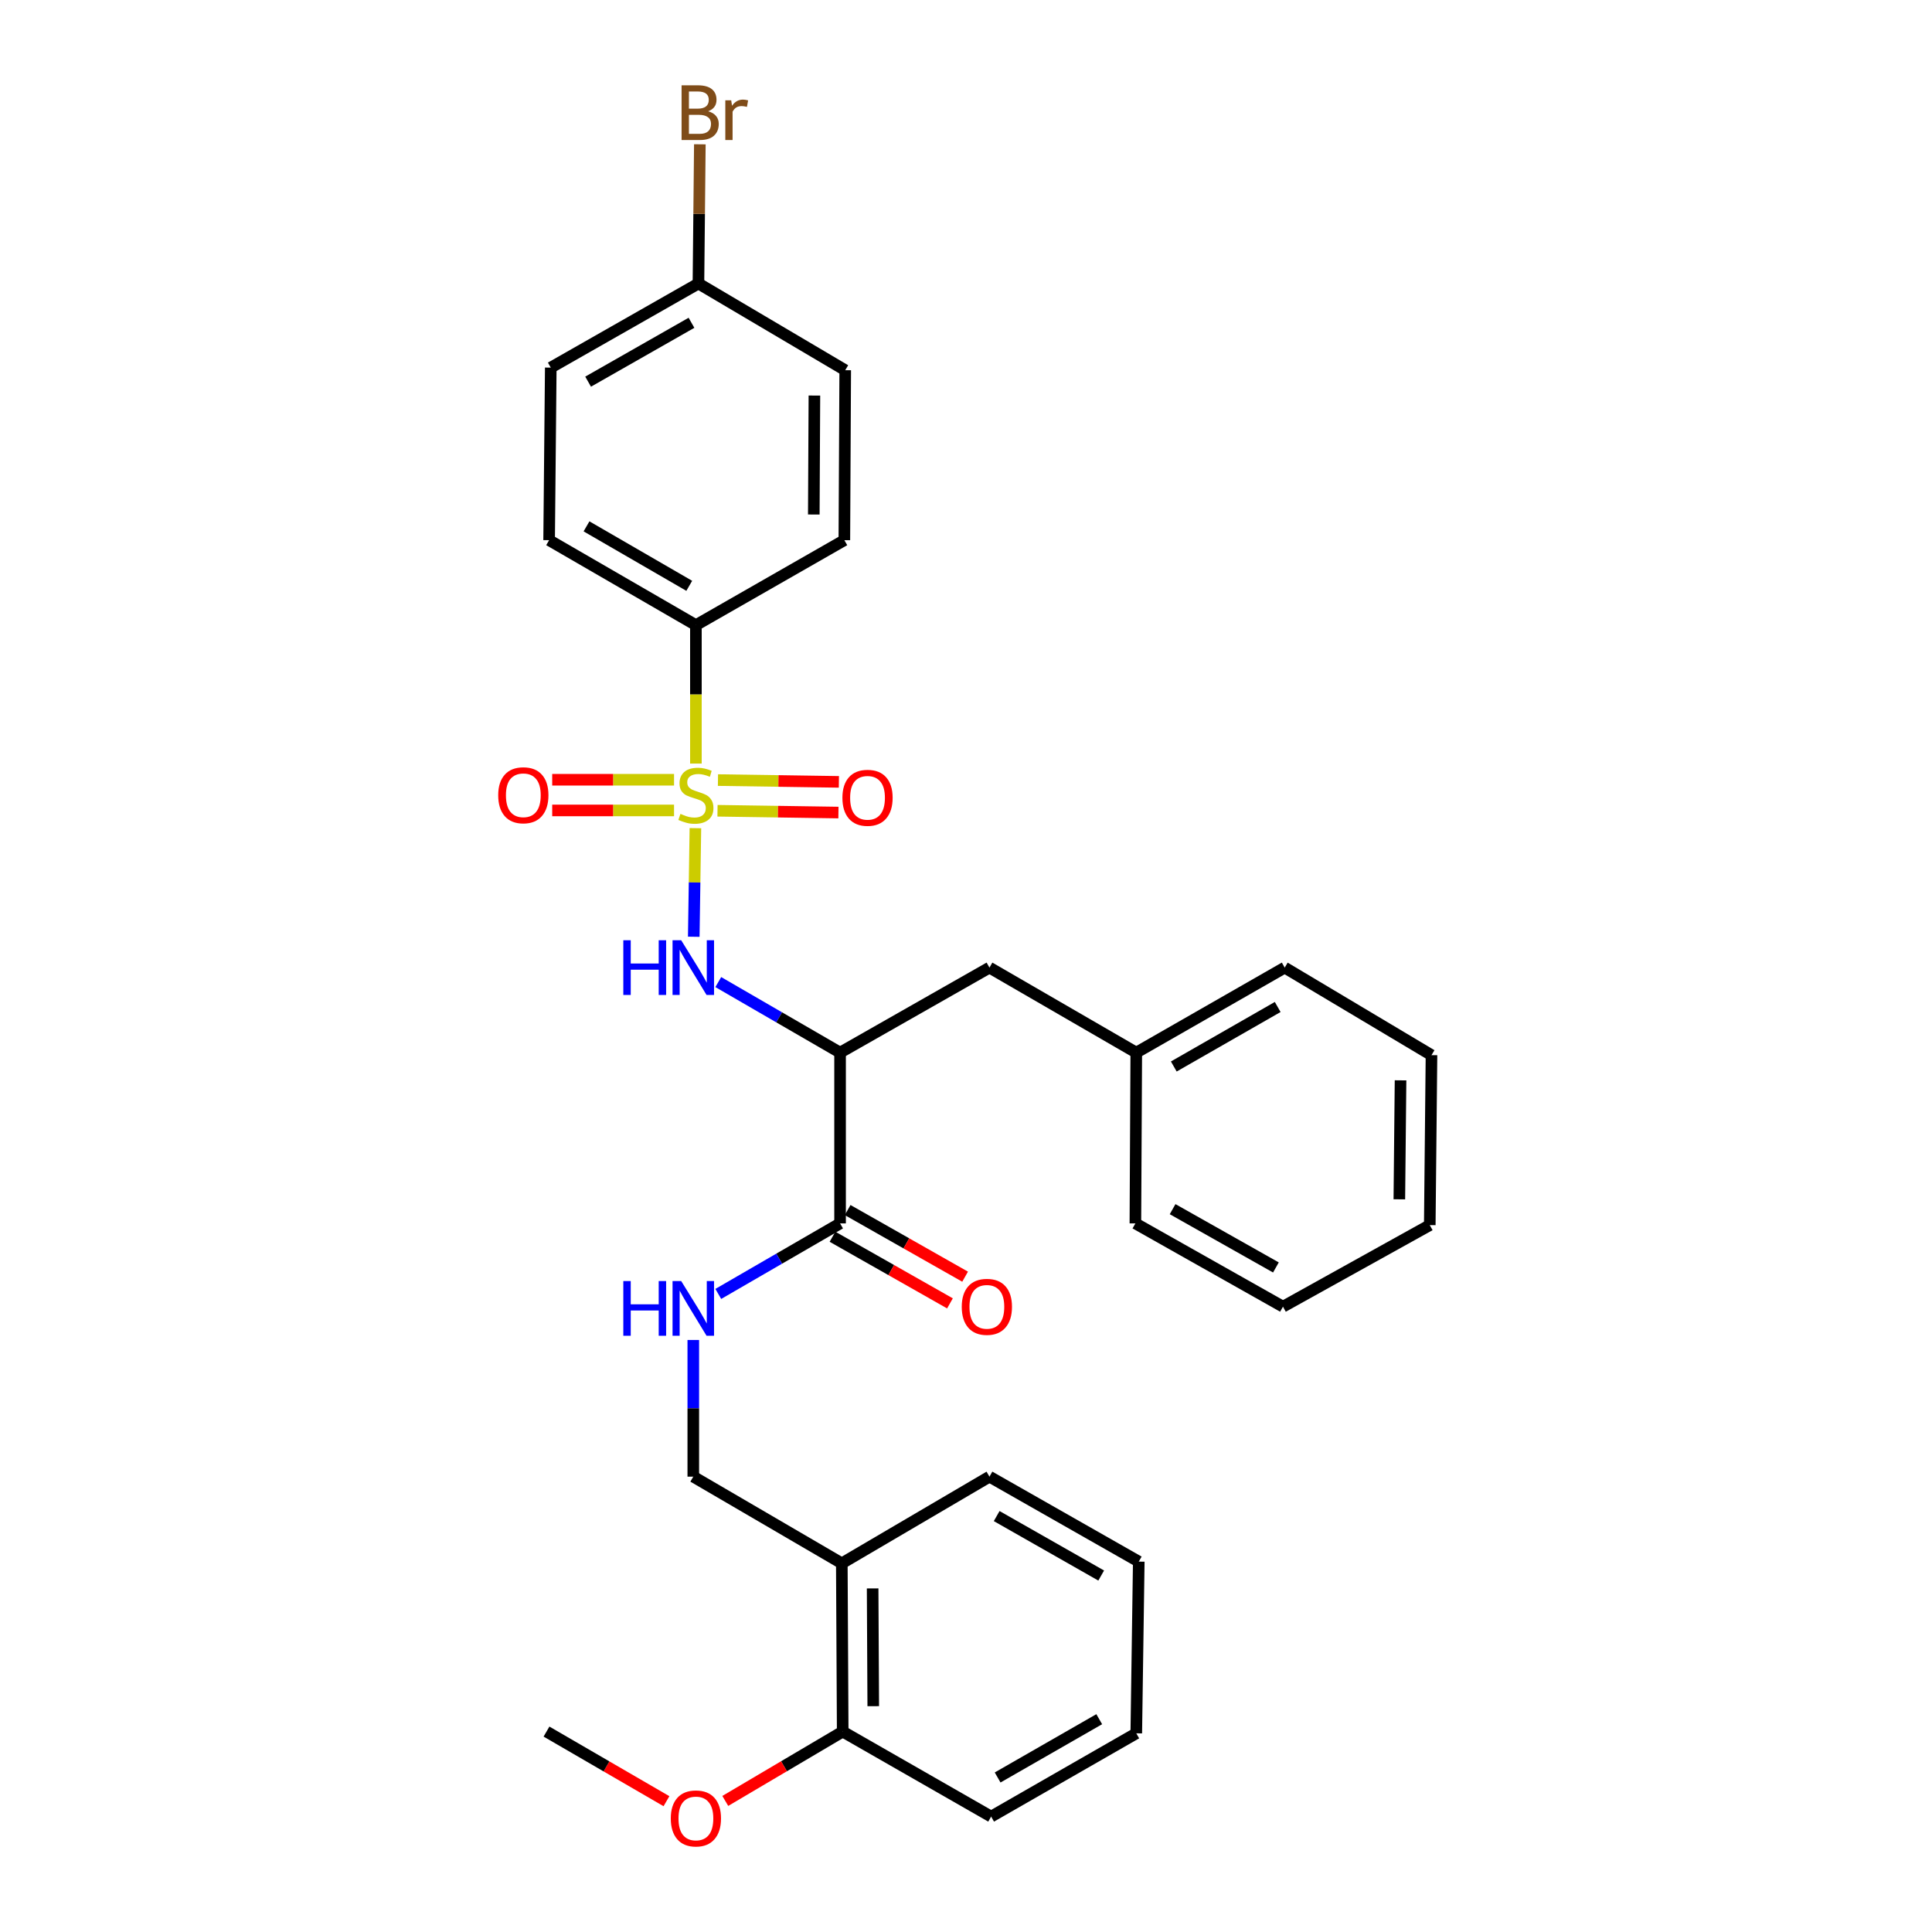 <?xml version='1.0' encoding='iso-8859-1'?>
<svg version='1.1' baseProfile='full'
              xmlns='http://www.w3.org/2000/svg'
                      xmlns:rdkit='http://www.rdkit.org/xml'
                      xmlns:xlink='http://www.w3.org/1999/xlink'
                  xml:space='preserve'
width='1000px' height='1000px' viewBox='0 0 1000 1000'>
<!-- END OF HEADER -->
<rect style='opacity:1.0;fill:#FFFFFF;stroke:none' width='1000' height='1000' x='0' y='0'> </rect>
<path class='bond-0' d='M 359.938,428.653 L 359.513,456.76' style='fill:none;fill-rule:evenodd;stroke:#CCCC00;stroke-width:6px;stroke-linecap:butt;stroke-linejoin:miter;stroke-opacity:1' />
<path class='bond-0' d='M 359.513,456.76 L 359.088,484.866' style='fill:none;fill-rule:evenodd;stroke:#0000FF;stroke-width:6px;stroke-linecap:butt;stroke-linejoin:miter;stroke-opacity:1' />
<path class='bond-3' d='M 360.197,395.221 L 360.197,359.393' style='fill:none;fill-rule:evenodd;stroke:#CCCC00;stroke-width:6px;stroke-linecap:butt;stroke-linejoin:miter;stroke-opacity:1' />
<path class='bond-3' d='M 360.197,359.393 L 360.197,323.566' style='fill:none;fill-rule:evenodd;stroke:#000000;stroke-width:6px;stroke-linecap:butt;stroke-linejoin:miter;stroke-opacity:1' />
<path class='bond-5' d='M 348.884,403.598 L 317.353,403.598' style='fill:none;fill-rule:evenodd;stroke:#CCCC00;stroke-width:6px;stroke-linecap:butt;stroke-linejoin:miter;stroke-opacity:1' />
<path class='bond-5' d='M 317.353,403.598 L 285.822,403.598' style='fill:none;fill-rule:evenodd;stroke:#FF0000;stroke-width:6px;stroke-linecap:butt;stroke-linejoin:miter;stroke-opacity:1' />
<path class='bond-5' d='M 348.884,419.483 L 317.353,419.483' style='fill:none;fill-rule:evenodd;stroke:#CCCC00;stroke-width:6px;stroke-linecap:butt;stroke-linejoin:miter;stroke-opacity:1' />
<path class='bond-5' d='M 317.353,419.483 L 285.822,419.483' style='fill:none;fill-rule:evenodd;stroke:#FF0000;stroke-width:6px;stroke-linecap:butt;stroke-linejoin:miter;stroke-opacity:1' />
<path class='bond-6' d='M 371.38,419.649 L 402.676,420.113' style='fill:none;fill-rule:evenodd;stroke:#CCCC00;stroke-width:6px;stroke-linecap:butt;stroke-linejoin:miter;stroke-opacity:1' />
<path class='bond-6' d='M 402.676,420.113 L 433.972,420.576' style='fill:none;fill-rule:evenodd;stroke:#FF0000;stroke-width:6px;stroke-linecap:butt;stroke-linejoin:miter;stroke-opacity:1' />
<path class='bond-6' d='M 371.616,403.766 L 402.911,404.23' style='fill:none;fill-rule:evenodd;stroke:#CCCC00;stroke-width:6px;stroke-linecap:butt;stroke-linejoin:miter;stroke-opacity:1' />
<path class='bond-6' d='M 402.911,404.23 L 434.207,404.693' style='fill:none;fill-rule:evenodd;stroke:#FF0000;stroke-width:6px;stroke-linecap:butt;stroke-linejoin:miter;stroke-opacity:1' />
<path class='bond-1' d='M 371.782,508.322 L 403.301,526.577' style='fill:none;fill-rule:evenodd;stroke:#0000FF;stroke-width:6px;stroke-linecap:butt;stroke-linejoin:miter;stroke-opacity:1' />
<path class='bond-1' d='M 403.301,526.577 L 434.82,544.831' style='fill:none;fill-rule:evenodd;stroke:#000000;stroke-width:6px;stroke-linecap:butt;stroke-linejoin:miter;stroke-opacity:1' />
<path class='bond-2' d='M 434.82,544.831 L 434.82,633.23' style='fill:none;fill-rule:evenodd;stroke:#000000;stroke-width:6px;stroke-linecap:butt;stroke-linejoin:miter;stroke-opacity:1' />
<path class='bond-8' d='M 434.82,544.831 L 512.143,500.831' style='fill:none;fill-rule:evenodd;stroke:#000000;stroke-width:6px;stroke-linecap:butt;stroke-linejoin:miter;stroke-opacity:1' />
<path class='bond-4' d='M 434.82,633.23 L 403.301,651.485' style='fill:none;fill-rule:evenodd;stroke:#000000;stroke-width:6px;stroke-linecap:butt;stroke-linejoin:miter;stroke-opacity:1' />
<path class='bond-4' d='M 403.301,651.485 L 371.782,669.739' style='fill:none;fill-rule:evenodd;stroke:#0000FF;stroke-width:6px;stroke-linecap:butt;stroke-linejoin:miter;stroke-opacity:1' />
<path class='bond-10' d='M 430.901,640.138 L 461.3,657.382' style='fill:none;fill-rule:evenodd;stroke:#000000;stroke-width:6px;stroke-linecap:butt;stroke-linejoin:miter;stroke-opacity:1' />
<path class='bond-10' d='M 461.3,657.382 L 491.699,674.626' style='fill:none;fill-rule:evenodd;stroke:#FF0000;stroke-width:6px;stroke-linecap:butt;stroke-linejoin:miter;stroke-opacity:1' />
<path class='bond-10' d='M 438.739,626.322 L 469.138,643.565' style='fill:none;fill-rule:evenodd;stroke:#000000;stroke-width:6px;stroke-linecap:butt;stroke-linejoin:miter;stroke-opacity:1' />
<path class='bond-10' d='M 469.138,643.565 L 499.537,660.809' style='fill:none;fill-rule:evenodd;stroke:#FF0000;stroke-width:6px;stroke-linecap:butt;stroke-linejoin:miter;stroke-opacity:1' />
<path class='bond-12' d='M 360.197,323.566 L 284.224,279.591' style='fill:none;fill-rule:evenodd;stroke:#000000;stroke-width:6px;stroke-linecap:butt;stroke-linejoin:miter;stroke-opacity:1' />
<path class='bond-12' d='M 356.758,303.222 L 303.577,272.44' style='fill:none;fill-rule:evenodd;stroke:#000000;stroke-width:6px;stroke-linecap:butt;stroke-linejoin:miter;stroke-opacity:1' />
<path class='bond-13' d='M 360.197,323.566 L 437.035,279.591' style='fill:none;fill-rule:evenodd;stroke:#000000;stroke-width:6px;stroke-linecap:butt;stroke-linejoin:miter;stroke-opacity:1' />
<path class='bond-9' d='M 358.847,693.568 L 358.847,728.941' style='fill:none;fill-rule:evenodd;stroke:#0000FF;stroke-width:6px;stroke-linecap:butt;stroke-linejoin:miter;stroke-opacity:1' />
<path class='bond-9' d='M 358.847,728.941 L 358.847,764.314' style='fill:none;fill-rule:evenodd;stroke:#000000;stroke-width:6px;stroke-linecap:butt;stroke-linejoin:miter;stroke-opacity:1' />
<path class='bond-7' d='M 435.72,809.18 L 358.847,764.314' style='fill:none;fill-rule:evenodd;stroke:#000000;stroke-width:6px;stroke-linecap:butt;stroke-linejoin:miter;stroke-opacity:1' />
<path class='bond-11' d='M 435.72,809.18 L 436.179,896.264' style='fill:none;fill-rule:evenodd;stroke:#000000;stroke-width:6px;stroke-linecap:butt;stroke-linejoin:miter;stroke-opacity:1' />
<path class='bond-11' d='M 451.674,822.159 L 451.995,883.117' style='fill:none;fill-rule:evenodd;stroke:#000000;stroke-width:6px;stroke-linecap:butt;stroke-linejoin:miter;stroke-opacity:1' />
<path class='bond-20' d='M 435.72,809.18 L 512.143,764.314' style='fill:none;fill-rule:evenodd;stroke:#000000;stroke-width:6px;stroke-linecap:butt;stroke-linejoin:miter;stroke-opacity:1' />
<path class='bond-15' d='M 512.143,500.831 L 588.134,544.831' style='fill:none;fill-rule:evenodd;stroke:#000000;stroke-width:6px;stroke-linecap:butt;stroke-linejoin:miter;stroke-opacity:1' />
<path class='bond-19' d='M 436.179,896.264 L 405.791,914.211' style='fill:none;fill-rule:evenodd;stroke:#000000;stroke-width:6px;stroke-linecap:butt;stroke-linejoin:miter;stroke-opacity:1' />
<path class='bond-19' d='M 405.791,914.211 L 375.403,932.158' style='fill:none;fill-rule:evenodd;stroke:#FF0000;stroke-width:6px;stroke-linecap:butt;stroke-linejoin:miter;stroke-opacity:1' />
<path class='bond-21' d='M 436.179,896.264 L 513.008,940.265' style='fill:none;fill-rule:evenodd;stroke:#000000;stroke-width:6px;stroke-linecap:butt;stroke-linejoin:miter;stroke-opacity:1' />
<path class='bond-17' d='M 284.224,279.591 L 285.08,190.275' style='fill:none;fill-rule:evenodd;stroke:#000000;stroke-width:6px;stroke-linecap:butt;stroke-linejoin:miter;stroke-opacity:1' />
<path class='bond-16' d='M 437.035,279.591 L 437.485,191.625' style='fill:none;fill-rule:evenodd;stroke:#000000;stroke-width:6px;stroke-linecap:butt;stroke-linejoin:miter;stroke-opacity:1' />
<path class='bond-16' d='M 421.218,266.315 L 421.533,204.739' style='fill:none;fill-rule:evenodd;stroke:#000000;stroke-width:6px;stroke-linecap:butt;stroke-linejoin:miter;stroke-opacity:1' />
<path class='bond-14' d='M 361.512,146.742 L 437.485,191.625' style='fill:none;fill-rule:evenodd;stroke:#000000;stroke-width:6px;stroke-linecap:butt;stroke-linejoin:miter;stroke-opacity:1' />
<path class='bond-18' d='M 361.512,146.742 L 361.875,110.715' style='fill:none;fill-rule:evenodd;stroke:#000000;stroke-width:6px;stroke-linecap:butt;stroke-linejoin:miter;stroke-opacity:1' />
<path class='bond-18' d='M 361.875,110.715 L 362.238,74.688' style='fill:none;fill-rule:evenodd;stroke:#7F4C19;stroke-width:6px;stroke-linecap:butt;stroke-linejoin:miter;stroke-opacity:1' />
<path class='bond-30' d='M 361.512,146.742 L 285.08,190.275' style='fill:none;fill-rule:evenodd;stroke:#000000;stroke-width:6px;stroke-linecap:butt;stroke-linejoin:miter;stroke-opacity:1' />
<path class='bond-30' d='M 357.909,167.075 L 304.406,197.548' style='fill:none;fill-rule:evenodd;stroke:#000000;stroke-width:6px;stroke-linecap:butt;stroke-linejoin:miter;stroke-opacity:1' />
<path class='bond-22' d='M 588.134,544.831 L 664.964,500.831' style='fill:none;fill-rule:evenodd;stroke:#000000;stroke-width:6px;stroke-linecap:butt;stroke-linejoin:miter;stroke-opacity:1' />
<path class='bond-22' d='M 607.553,552.015 L 661.334,521.215' style='fill:none;fill-rule:evenodd;stroke:#000000;stroke-width:6px;stroke-linecap:butt;stroke-linejoin:miter;stroke-opacity:1' />
<path class='bond-23' d='M 588.134,544.831 L 587.675,633.23' style='fill:none;fill-rule:evenodd;stroke:#000000;stroke-width:6px;stroke-linecap:butt;stroke-linejoin:miter;stroke-opacity:1' />
<path class='bond-24' d='M 344.962,932.297 L 313.913,914.281' style='fill:none;fill-rule:evenodd;stroke:#FF0000;stroke-width:6px;stroke-linecap:butt;stroke-linejoin:miter;stroke-opacity:1' />
<path class='bond-24' d='M 313.913,914.281 L 282.865,896.264' style='fill:none;fill-rule:evenodd;stroke:#000000;stroke-width:6px;stroke-linecap:butt;stroke-linejoin:miter;stroke-opacity:1' />
<path class='bond-25' d='M 512.143,764.314 L 589.423,808.289' style='fill:none;fill-rule:evenodd;stroke:#000000;stroke-width:6px;stroke-linecap:butt;stroke-linejoin:miter;stroke-opacity:1' />
<path class='bond-25' d='M 515.879,784.717 L 569.975,815.499' style='fill:none;fill-rule:evenodd;stroke:#000000;stroke-width:6px;stroke-linecap:butt;stroke-linejoin:miter;stroke-opacity:1' />
<path class='bond-32' d='M 513.008,940.265 L 588.134,897.164' style='fill:none;fill-rule:evenodd;stroke:#000000;stroke-width:6px;stroke-linecap:butt;stroke-linejoin:miter;stroke-opacity:1' />
<path class='bond-32' d='M 516.372,920.021 L 568.961,889.851' style='fill:none;fill-rule:evenodd;stroke:#000000;stroke-width:6px;stroke-linecap:butt;stroke-linejoin:miter;stroke-opacity:1' />
<path class='bond-27' d='M 664.964,500.831 L 740.937,546.146' style='fill:none;fill-rule:evenodd;stroke:#000000;stroke-width:6px;stroke-linecap:butt;stroke-linejoin:miter;stroke-opacity:1' />
<path class='bond-28' d='M 587.675,633.23 L 664.063,676.331' style='fill:none;fill-rule:evenodd;stroke:#000000;stroke-width:6px;stroke-linecap:butt;stroke-linejoin:miter;stroke-opacity:1' />
<path class='bond-28' d='M 606.94,625.861 L 660.411,656.031' style='fill:none;fill-rule:evenodd;stroke:#000000;stroke-width:6px;stroke-linecap:butt;stroke-linejoin:miter;stroke-opacity:1' />
<path class='bond-26' d='M 589.423,808.289 L 588.134,897.164' style='fill:none;fill-rule:evenodd;stroke:#000000;stroke-width:6px;stroke-linecap:butt;stroke-linejoin:miter;stroke-opacity:1' />
<path class='bond-31' d='M 740.937,546.146 L 740.045,634.121' style='fill:none;fill-rule:evenodd;stroke:#000000;stroke-width:6px;stroke-linecap:butt;stroke-linejoin:miter;stroke-opacity:1' />
<path class='bond-31' d='M 724.919,559.182 L 724.295,620.764' style='fill:none;fill-rule:evenodd;stroke:#000000;stroke-width:6px;stroke-linecap:butt;stroke-linejoin:miter;stroke-opacity:1' />
<path class='bond-29' d='M 664.063,676.331 L 740.045,634.121' style='fill:none;fill-rule:evenodd;stroke:#000000;stroke-width:6px;stroke-linecap:butt;stroke-linejoin:miter;stroke-opacity:1' />
<path  class='atom-0' d='M 352.197 421.261
Q 352.517 421.381, 353.837 421.941
Q 355.157 422.501, 356.597 422.861
Q 358.077 423.181, 359.517 423.181
Q 362.197 423.181, 363.757 421.901
Q 365.317 420.581, 365.317 418.301
Q 365.317 416.741, 364.517 415.781
Q 363.757 414.821, 362.557 414.301
Q 361.357 413.781, 359.357 413.181
Q 356.837 412.421, 355.317 411.701
Q 353.837 410.981, 352.757 409.461
Q 351.717 407.941, 351.717 405.381
Q 351.717 401.821, 354.117 399.621
Q 356.557 397.421, 361.357 397.421
Q 364.637 397.421, 368.357 398.981
L 367.437 402.061
Q 364.037 400.661, 361.477 400.661
Q 358.717 400.661, 357.197 401.821
Q 355.677 402.941, 355.717 404.901
Q 355.717 406.421, 356.477 407.341
Q 357.277 408.261, 358.397 408.781
Q 359.557 409.301, 361.477 409.901
Q 364.037 410.701, 365.557 411.501
Q 367.077 412.301, 368.157 413.941
Q 369.277 415.541, 369.277 418.301
Q 369.277 422.221, 366.637 424.341
Q 364.037 426.421, 359.677 426.421
Q 357.157 426.421, 355.237 425.861
Q 353.357 425.341, 351.117 424.421
L 352.197 421.261
' fill='#CCCC00'/>
<path  class='atom-1' d='M 322.627 486.671
L 326.467 486.671
L 326.467 498.711
L 340.947 498.711
L 340.947 486.671
L 344.787 486.671
L 344.787 514.991
L 340.947 514.991
L 340.947 501.911
L 326.467 501.911
L 326.467 514.991
L 322.627 514.991
L 322.627 486.671
' fill='#0000FF'/>
<path  class='atom-1' d='M 352.587 486.671
L 361.867 501.671
Q 362.787 503.151, 364.267 505.831
Q 365.747 508.511, 365.827 508.671
L 365.827 486.671
L 369.587 486.671
L 369.587 514.991
L 365.707 514.991
L 355.747 498.591
Q 354.587 496.671, 353.347 494.471
Q 352.147 492.271, 351.787 491.591
L 351.787 514.991
L 348.107 514.991
L 348.107 486.671
L 352.587 486.671
' fill='#0000FF'/>
<path  class='atom-5' d='M 322.627 663.071
L 326.467 663.071
L 326.467 675.111
L 340.947 675.111
L 340.947 663.071
L 344.787 663.071
L 344.787 691.391
L 340.947 691.391
L 340.947 678.311
L 326.467 678.311
L 326.467 691.391
L 322.627 691.391
L 322.627 663.071
' fill='#0000FF'/>
<path  class='atom-5' d='M 352.587 663.071
L 361.867 678.071
Q 362.787 679.551, 364.267 682.231
Q 365.747 684.911, 365.827 685.071
L 365.827 663.071
L 369.587 663.071
L 369.587 691.391
L 365.707 691.391
L 355.747 674.991
Q 354.587 673.071, 353.347 670.871
Q 352.147 668.671, 351.787 667.991
L 351.787 691.391
L 348.107 691.391
L 348.107 663.071
L 352.587 663.071
' fill='#0000FF'/>
<path  class='atom-6' d='M 257.872 411.621
Q 257.872 404.821, 261.232 401.021
Q 264.592 397.221, 270.872 397.221
Q 277.152 397.221, 280.512 401.021
Q 283.872 404.821, 283.872 411.621
Q 283.872 418.501, 280.472 422.421
Q 277.072 426.301, 270.872 426.301
Q 264.632 426.301, 261.232 422.421
Q 257.872 418.541, 257.872 411.621
M 270.872 423.101
Q 275.192 423.101, 277.512 420.221
Q 279.872 417.301, 279.872 411.621
Q 279.872 406.061, 277.512 403.261
Q 275.192 400.421, 270.872 400.421
Q 266.552 400.421, 264.192 403.221
Q 261.872 406.021, 261.872 411.621
Q 261.872 417.341, 264.192 420.221
Q 266.552 423.101, 270.872 423.101
' fill='#FF0000'/>
<path  class='atom-7' d='M 436.028 412.936
Q 436.028 406.136, 439.388 402.336
Q 442.748 398.536, 449.028 398.536
Q 455.308 398.536, 458.668 402.336
Q 462.028 406.136, 462.028 412.936
Q 462.028 419.816, 458.628 423.736
Q 455.228 427.616, 449.028 427.616
Q 442.788 427.616, 439.388 423.736
Q 436.028 419.856, 436.028 412.936
M 449.028 424.416
Q 453.348 424.416, 455.668 421.536
Q 458.028 418.616, 458.028 412.936
Q 458.028 407.376, 455.668 404.576
Q 453.348 401.736, 449.028 401.736
Q 444.708 401.736, 442.348 404.536
Q 440.028 407.336, 440.028 412.936
Q 440.028 418.656, 442.348 421.536
Q 444.708 424.416, 449.028 424.416
' fill='#FF0000'/>
<path  class='atom-11' d='M 497.802 676.411
Q 497.802 669.611, 501.162 665.811
Q 504.522 662.011, 510.802 662.011
Q 517.082 662.011, 520.442 665.811
Q 523.802 669.611, 523.802 676.411
Q 523.802 683.291, 520.402 687.211
Q 517.002 691.091, 510.802 691.091
Q 504.562 691.091, 501.162 687.211
Q 497.802 683.331, 497.802 676.411
M 510.802 687.891
Q 515.122 687.891, 517.442 685.011
Q 519.802 682.091, 519.802 676.411
Q 519.802 670.851, 517.442 668.051
Q 515.122 665.211, 510.802 665.211
Q 506.482 665.211, 504.122 668.011
Q 501.802 670.811, 501.802 676.411
Q 501.802 682.131, 504.122 685.011
Q 506.482 687.891, 510.802 687.891
' fill='#FF0000'/>
<path  class='atom-19' d='M 366.543 57.597
Q 369.263 58.357, 370.623 60.037
Q 372.023 61.677, 372.023 64.117
Q 372.023 68.037, 369.503 70.277
Q 367.023 72.477, 362.303 72.477
L 352.783 72.477
L 352.783 44.157
L 361.143 44.157
Q 365.983 44.157, 368.423 46.117
Q 370.863 48.077, 370.863 51.677
Q 370.863 55.957, 366.543 57.597
M 356.583 47.357
L 356.583 56.237
L 361.143 56.237
Q 363.943 56.237, 365.383 55.117
Q 366.863 53.957, 366.863 51.677
Q 366.863 47.357, 361.143 47.357
L 356.583 47.357
M 362.303 69.277
Q 365.063 69.277, 366.543 67.957
Q 368.023 66.637, 368.023 64.117
Q 368.023 61.797, 366.383 60.637
Q 364.783 59.437, 361.703 59.437
L 356.583 59.437
L 356.583 69.277
L 362.303 69.277
' fill='#7F4C19'/>
<path  class='atom-19' d='M 378.463 51.917
L 378.903 54.757
Q 381.063 51.557, 384.583 51.557
Q 385.703 51.557, 387.223 51.957
L 386.623 55.317
Q 384.903 54.917, 383.943 54.917
Q 382.263 54.917, 381.143 55.597
Q 380.063 56.237, 379.183 57.797
L 379.183 72.477
L 375.423 72.477
L 375.423 51.917
L 378.463 51.917
' fill='#7F4C19'/>
<path  class='atom-20' d='M 347.197 941.218
Q 347.197 934.418, 350.557 930.618
Q 353.917 926.818, 360.197 926.818
Q 366.477 926.818, 369.837 930.618
Q 373.197 934.418, 373.197 941.218
Q 373.197 948.098, 369.797 952.018
Q 366.397 955.898, 360.197 955.898
Q 353.957 955.898, 350.557 952.018
Q 347.197 948.138, 347.197 941.218
M 360.197 952.698
Q 364.517 952.698, 366.837 949.818
Q 369.197 946.898, 369.197 941.218
Q 369.197 935.658, 366.837 932.858
Q 364.517 930.018, 360.197 930.018
Q 355.877 930.018, 353.517 932.818
Q 351.197 935.618, 351.197 941.218
Q 351.197 946.938, 353.517 949.818
Q 355.877 952.698, 360.197 952.698
' fill='#FF0000'/>
</svg>
